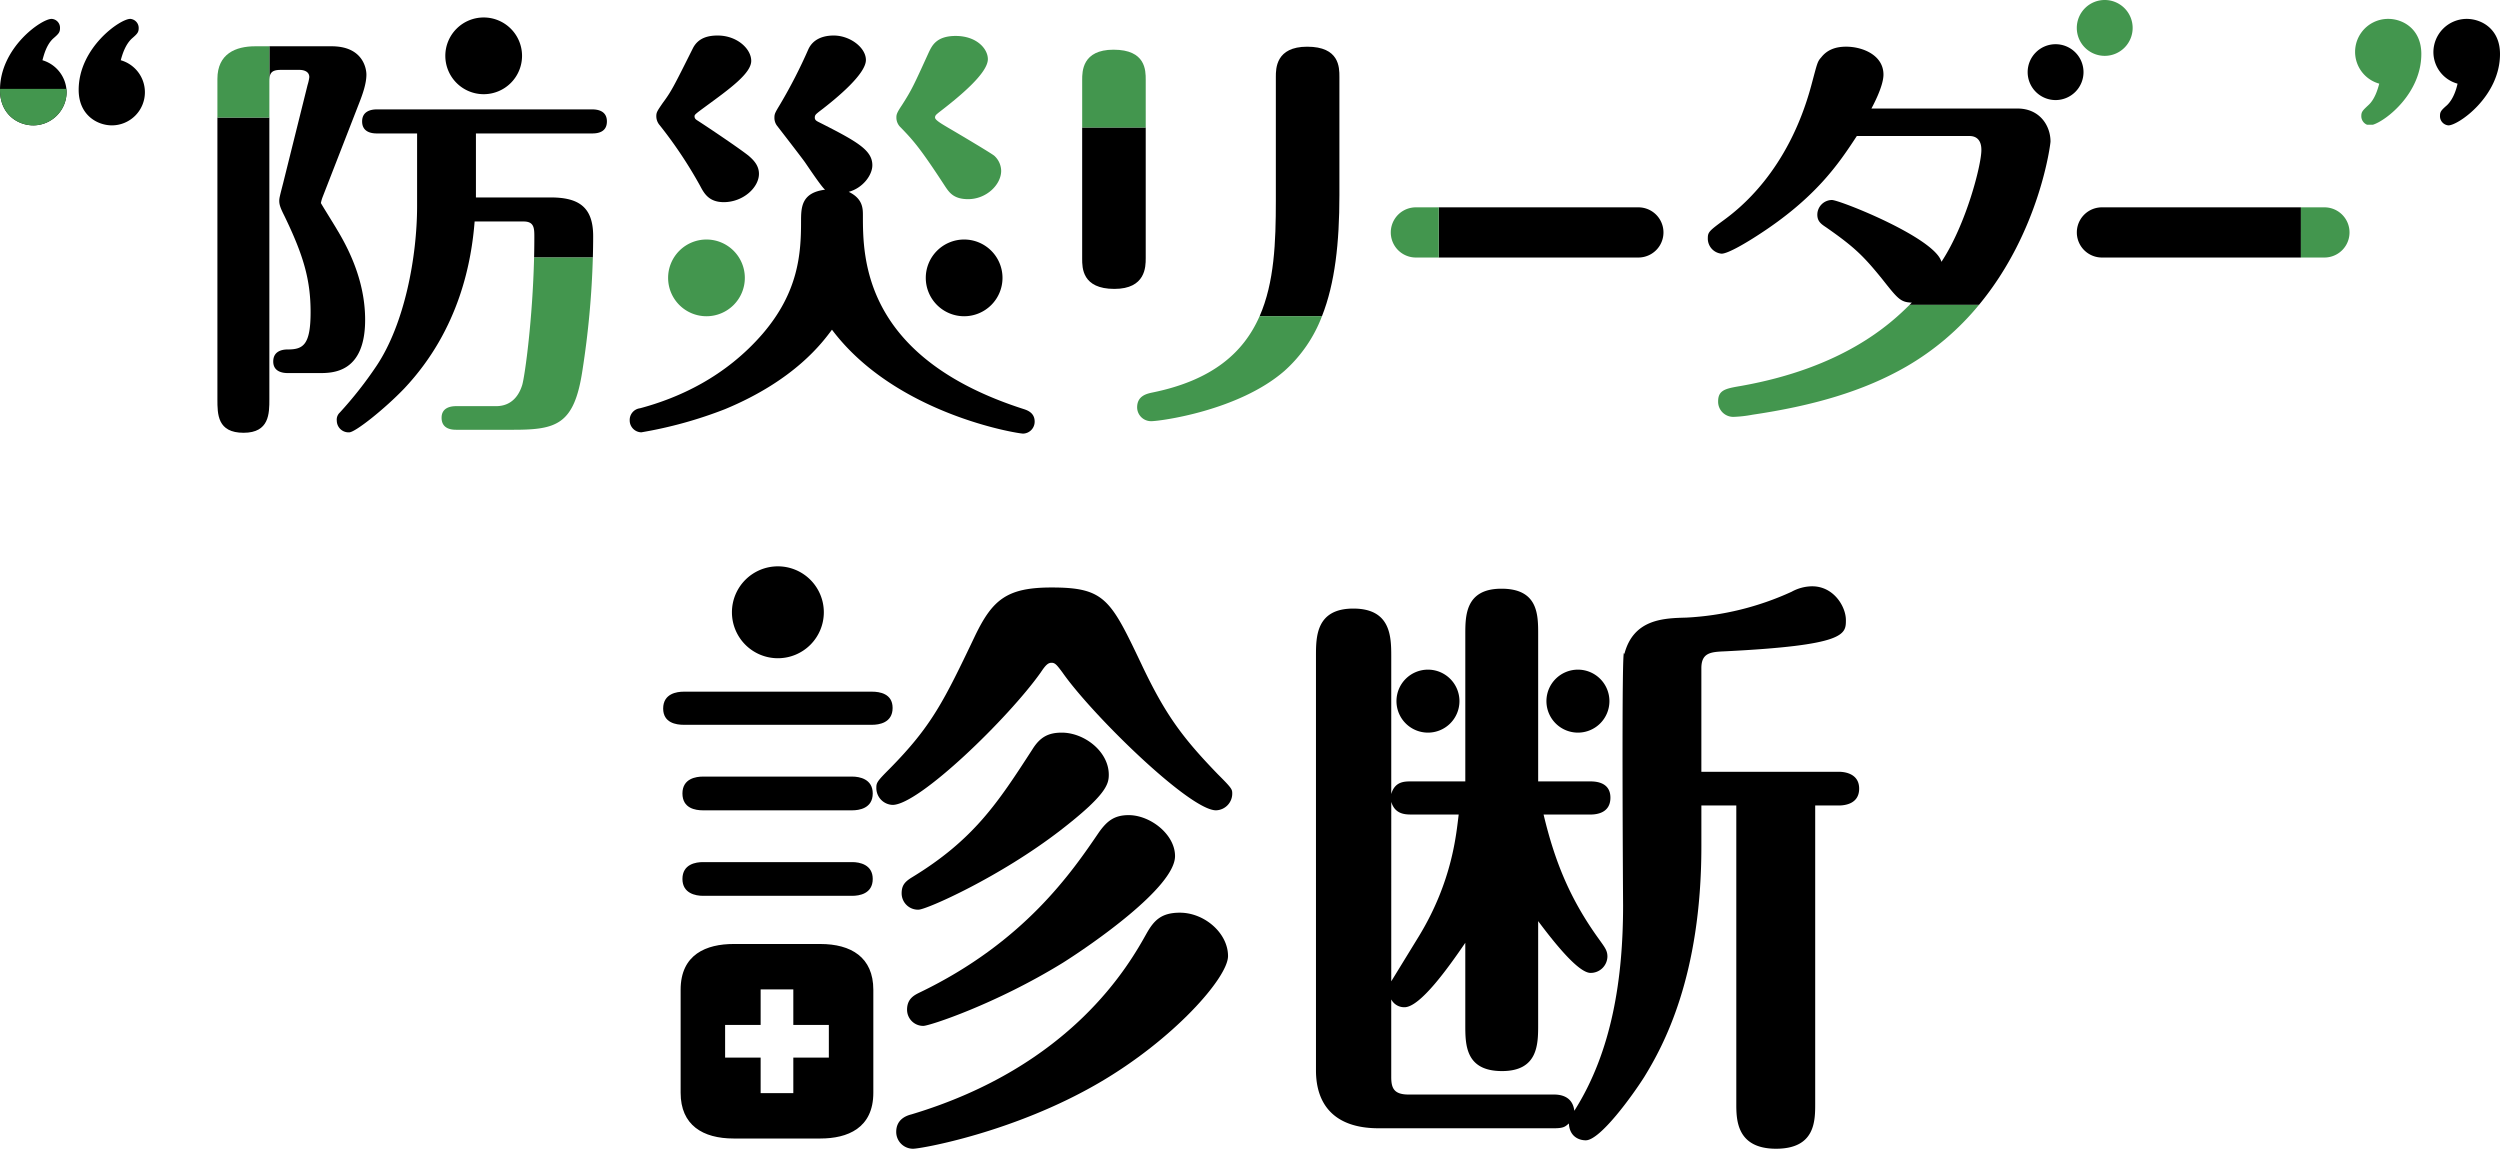 <svg xmlns="http://www.w3.org/2000/svg" width="805.737" height="370.235" viewBox="0 0 805.737 370.235">
  <g id="logo_bousai" transform="translate(-588.576 -353)">
    <path id="パス_82" data-name="パス 82" d="M142.741,19.616H73.261c-1.8,0-4.706.552-4.706,3.875,0,3.458,3.045,3.875,4.706,3.875h13.01v23.39c0,16.331-4.014,38.064-13.148,51.626A125.526,125.526,0,0,1,61.359,117.33a3.085,3.085,0,0,0-.969,2.631A3.789,3.789,0,0,0,64.4,123.7c1.938,0,11.487-7.614,17.715-14.117,18.131-19.238,21.731-41.663,22.7-53.84H120.6c3.458,0,3.458,2.214,3.458,5.121,0,2.177-.027,4.346-.079,6.5h18.938c.063-2.3.1-4.607.1-6.913,0-9.411-4.706-12.456-13.7-12.456H105.234V27.367h37.507c1.8,0,4.706-.417,4.706-3.875s-3.045-3.875-4.706-3.875" transform="translate(636.732 368.642)"/>
    <path id="パス_83" data-name="パス 83" d="M92.213,27.859A12.363,12.363,0,1,0,79.85,15.5,12.363,12.363,0,0,0,92.213,27.859" transform="translate(652.252 355.499)"/>
    <path id="パス_84" data-name="パス 84" d="M79.164,96.463c0-10.52-3.737-20.347-9.135-29.2-.277-.554-5.121-8.3-5.121-8.443a11.271,11.271,0,0,1,.554-1.938l11.9-30.589c.969-2.491,2.214-5.951,2.214-8.86,0-1.936-1.107-9.133-11.211-9.133H48.3V19.646c0-2.768.692-3.739,3.737-3.739h5.951c.692,0,3.185.138,3.185,2.353a14.062,14.062,0,0,1-.555,2.493l-7.889,31.7c-1.107,4.29-1.244,4.844-1.244,5.674,0,1.384.552,2.63,1.659,4.844,6.091,12.595,8.443,20.484,8.443,31s-2.351,12.043-7.335,12.043c-.83,0-4.706,0-4.706,3.875,0,3.322,3.047,3.737,4.706,3.737H64.355c4.289,0,14.809,0,14.809-17.162" transform="translate(627.092 359.616)"/>
    <path id="パス_85" data-name="パス 85" d="M38.983,111.873c0,4.848,0,10.8,8.443,10.8,8.3,0,8.3-6.232,8.3-10.8V21.079H38.983Z" transform="translate(619.662 369.809)"/>
    <path id="パス_88" data-name="パス 88" d="M239.969,126.786c-51.9-16.61-51.9-48.86-51.9-62.423,0-2.214,0-5.4-4.567-7.612,4.567-1.246,7.612-5.4,7.612-8.581,0-4.846-4.844-7.612-17.162-13.842-.83-.413-1.386-.692-1.386-1.522s.415-1.105,1.246-1.8c6.23-4.707,15.226-12.32,15.226-16.748,0-4.012-5.123-7.889-10.38-7.889-3.322,0-6.645,1.107-8.166,4.429a163.342,163.342,0,0,1-9,17.577c-1.661,2.77-1.938,3.183-1.938,4.429a4.214,4.214,0,0,0,.832,2.631c.967,1.244,7.61,9.827,9,11.764,2.076,3.045,5.536,8.166,6.5,8.858-7.752.969-7.752,5.815-7.752,10.382,0,10.242-.83,22.558-12.318,35.986-12.043,13.979-27.127,20.76-39.585,24.08a3.794,3.794,0,0,0-3.32,3.877,3.842,3.842,0,0,0,3.737,3.875,136.526,136.526,0,0,0,26.988-7.474c22.7-9.413,31.558-21.731,34.464-25.606,20.485,27.267,59.93,33.493,61.591,33.493a3.839,3.839,0,0,0,3.735-3.873c0-2.77-2.214-3.6-3.458-4.014" transform="translate(678.615 358.08)"/>
    <path id="パス_89" data-name="パス 89" d="M131.8,54.814c1.246,2.353,2.77,5.259,7.612,5.259,6.23,0,11.351-4.706,11.351-9.135,0-2.906-2.076-4.707-3.322-5.813-2.77-2.214-12.6-8.858-16.472-11.351-.415-.277-.967-.552-.967-1.382,0-.554.413-.832,3.6-3.185,7.751-5.673,14.672-10.655,14.672-14.671,0-3.875-4.567-8.166-10.8-8.166-2.77,0-6.23.554-8.029,4.152-6.228,12.458-6.92,13.842-9.688,17.579-1.8,2.628-2.076,3.045-2.076,4.29a4.39,4.39,0,0,0,1.107,2.9A140.566,140.566,0,0,1,131.8,54.814" transform="translate(682.422 358.08)"/>
    <path id="パス_90" data-name="パス 90" d="M166,55.311a12.363,12.363,0,1,0,12.363-12.363A12.363,12.363,0,0,0,166,55.311" transform="translate(720.951 387.248)"/>
    <path id="パス_93" data-name="パス 93" d="M214.526,65.061V22.854H194.041V65.2c0,2.906,0,9.688,10.382,9.688,10.1,0,10.1-7.2,10.1-9.827" transform="translate(743.311 371.224)"/>
    <path id="パス_94" data-name="パス 94" d="M245.954,95.245c4.224-10.684,5.622-23.751,5.622-38.981v-38.2c0-3.045,0-9.69-10.38-9.69-10.105,0-10.105,7.06-10.105,9.69v40c0,13.227-.467,26.316-5.234,37.182Z" transform="translate(768.682 359.677)"/>
    <path id="パス_97" data-name="パス 97" d="M406.018,28.3H358.959c.279-.554,3.877-7.059,3.877-10.934,0-6.228-6.643-9-12.043-9-3.322,0-6.09.967-8.027,3.46-1.246,1.384-1.246,1.8-3.183,9-7.474,27.821-23.53,40-28.234,43.46s-5.123,3.875-5.123,5.813a4.884,4.884,0,0,0,4.429,4.984c2.216,0,8.721-4.015,11.489-5.815,18.961-12.179,26.3-23.253,32.109-32.111h36.263c3.875,0,3.875,3.6,3.875,4.567,0,4.707-4.844,23.807-12.871,35.986-2.076-7.751-32.8-19.93-35.294-19.93a4.753,4.753,0,0,0-4.706,4.706c0,2.214,1.246,3.045,2.906,4.152,9.135,6.367,12.041,9.273,17.992,16.61,5.123,6.5,5.951,7.474,9.552,7.61-.223.223-.464.464-.714.712h22.369c19.649-23.746,23.05-51.98,23.05-52.613,0-5.121-3.462-10.659-10.659-10.659" transform="translate(832.77 359.678)"/>
    <path id="パス_98" data-name="パス 98" d="M372.576,7.928a9,9,0,1,0,9,9,9,9,0,0,0-9-9" transform="translate(878.504 359.322)"/>
    <path id="パス_101" data-name="パス 101" d="M322.319,37.177H257.978V53.354h64.341a8.088,8.088,0,0,0,0-16.177" transform="translate(794.295 382.646)"/>
    <path id="パス_103" data-name="パス 103" d="M444.615,37.177H380.482a8.088,8.088,0,1,0,0,16.177h64.132Z" transform="translate(885.535 382.646)"/>
    <path id="パス_105" data-name="パス 105" d="M270.7,130.223a10.15,10.15,0,1,1-10.15-10.15,10.151,10.151,0,0,1,10.15,10.15" transform="translate(788.25 448.75)"/>
    <path id="パス_106" data-name="パス 106" d="M297.589,130.223a10.15,10.15,0,1,1-10.15-10.15,10.15,10.15,0,0,1,10.15,10.15" transform="translate(809.695 448.75)"/>
    <path id="パス_107" data-name="パス 107" d="M404.429,164.907H360.176V131.521c0-5.044,3.106-5.24,7.573-5.434,39.008-1.941,39.008-5.434,39.008-10.091,0-4.273-3.882-10.869-10.867-10.869a14,14,0,0,0-6.6,1.747,92.666,92.666,0,0,1-33.962,8.345c-7.181.194-17.081.386-19.993,11.838-.971-7.181-.386,80.933-.386,80.933,0,23.291-3.5,46.97-15.72,66.183-.584-5.047-5.047-5.24-6.6-5.24H265.852c-4.657,0-5.628-1.941-5.628-5.628V238.271a4.712,4.712,0,0,0,4.269,2.522c5.047,0,14.167-12.808,19.6-20.768v26.4c0,6.4,0,14.944,11.838,14.944,11.646,0,11.646-8.732,11.646-14.944V213.039c4.659,6.21,12.81,16.691,16.887,16.691a5.386,5.386,0,0,0,5.434-5.241c0-1.941-.776-2.908-2.718-5.626-9.12-12.616-14.167-24.65-17.856-40.176h15.14c2.135,0,6.4-.581,6.4-5.434,0-4.661-4.077-5.241-6.4-5.241H307.58V120.654c0-6.4,0-14.75-11.838-14.75-11.646,0-11.646,8.732-11.646,14.75v47.357H266.629c-2.135,0-5.24,0-6.4,4.077V127.643c0-6.4-.2-15.334-12.228-15.334s-12.034,9.122-12.034,15.334V261.172c0,10.481,5.434,18.632,20.185,18.632h56.477c3.3,0,3.69-.582,4.853-1.553.194,4.269,3.3,5.435,5.434,5.435,4.661,0,15.14-14.559,18.826-20.379,6.21-10.093,18.438-32.415,18.438-74.335v-13.2h11.257v96.073c0,5.045,0,14.556,12.809,14.556,12.618,0,12.618-8.926,12.618-14.556V175.774h7.569c2.135,0,6.6-.581,6.6-5.434,0-4.657-4.271-5.434-6.6-5.434m-144.2,9.7c1.165,3.882,4.269,4.077,6.4,4.077h15.334c-.778,6.016-1.941,21.35-12.812,39.206l-8.926,14.556Z" transform="translate(776.74 436.832)"/>
    <path id="パス_108" data-name="パス 108" d="M186.26,124.024c2.328,0,6.6.581,6.6,5.24,0,4.853-4.463,5.434-6.6,5.434H125.51c-2.328,0-6.6-.581-6.6-5.24,0-4.853,4.463-5.434,6.6-5.434Z" transform="translate(683.4 451.901)"/>
    <path id="パス_109" data-name="パス 109" d="M177.1,139.249c2.331,0,6.6.776,6.6,5.437,0,4.849-4.463,5.434-6.6,5.434H128.965c-2.328,0-6.6-.584-6.6-5.434s4.463-5.437,6.6-5.437Z" transform="translate(686.156 464.042)"/>
    <path id="パス_110" data-name="パス 110" d="M177.1,154.582c2.331,0,6.6.777,6.6,5.434,0,4.853-4.463,5.434-6.6,5.434H128.965c-2.328,0-6.6-.775-6.6-5.434,0-4.853,4.463-5.434,6.6-5.434Z" transform="translate(686.156 476.269)"/>
    <path id="パス_111" data-name="パス 111" d="M242.728,130.382c7.569,15.916,13,23.289,24.452,35.131,4.467,4.461,4.661,4.851,4.661,6.21a5.387,5.387,0,0,1-5.241,5.435c-8.541,0-40.176-31.054-49.492-44.447-1.747-2.329-2.328-3.106-3.492-3.106s-1.941.776-3.494,3.106c-10.287,14.557-39.206,42.7-47.745,42.7a5.434,5.434,0,0,1-5.239-5.624c0-1.557.386-2.135,4.269-6.018,13.585-13.783,17.467-21.738,27.562-42.9,5.626-11.644,10.287-15.528,24.648-15.528,17.272,0,19.02,3.884,29.113,25.04" transform="translate(713.881 437.003)"/>
    <path id="パス_112" data-name="パス 112" d="M160.7,234.3c0-4.077,3.3-5.24,4.853-5.63,51.82-15.528,70.26-48.326,75.886-58.418,2.33-4.077,4.661-6.6,10.675-6.6,7.957,0,15.526,6.6,15.526,13.973,0,6.987-17.662,26.978-41.727,40.953-27.364,15.914-57.254,21.154-59.779,21.154A5.419,5.419,0,0,1,160.7,234.3" transform="translate(716.723 483.502)"/>
    <path id="パス_113" data-name="パス 113" d="M161.671,183.188c0-2.525.971-3.688,3.106-5.047,20.183-12.228,27.948-24.262,39.011-41.339,2.522-4.077,5.24-5.434,9.51-5.434,7.181,0,15.136,6.014,15.136,13.585,0,3.106-.971,6.6-15.526,17.856-19.6,15.14-43.279,25.619-45.8,25.619a5.265,5.265,0,0,1-5.434-5.24" transform="translate(717.498 457.757)"/>
    <path id="パス_114" data-name="パス 114" d="M166.523,203.416c33.966-16.3,49.3-39.011,58.032-51.82,2.524-3.5,4.853-5.437,9.512-5.437,6.985,0,14.944,6.21,14.944,13.2,0,10.093-27.172,28.725-36.1,34.353-21.736,13.393-43.088,20.379-45.026,20.379a5.216,5.216,0,0,1-5.24-5.24c0-3.5,2.328-4.659,3.879-5.434" transform="translate(718.273 469.552)"/>
    <path id="パス_115" data-name="パス 115" d="M160.859,116.357a14.808,14.808,0,1,1-14.807-14.807,14.807,14.807,0,0,1,14.807,14.807" transform="translate(693.232 433.979)"/>
    <path id="パス_116" data-name="パス 116" d="M167.072,169.266h-27.95c-8.734,0-17.079,3.3-17.079,14.753v33.188c0,10.481,7.181,14.75,17.079,14.75h27.95c8.732,0,17.077-3.3,17.077-14.75V184.019c0-10.483-7.181-14.753-17.077-14.753m2.741,36.612H158.362v11.451H147.831V205.878H136.379V195.345h11.451V183.9h10.531v11.45h11.451Z" transform="translate(685.896 487.978)"/>
    <path id="パス_117" data-name="パス 117" d="M21.463,26.973A10.771,10.771,0,0,1,10.731,37.705C6.012,37.705,0,34.4,0,26.265,0,12.7,13.326,3.387,16.628,3.387A2.855,2.855,0,0,1,19.34,6.335c0,1.415-.471,1.887-2.241,3.421-2.121,2.006-2.948,5.191-3.419,6.958a10.863,10.863,0,0,1,7.783,10.26m25.238,0A10.67,10.67,0,0,1,36.087,37.705c-4.716,0-10.732-3.3-10.732-11.441,0-13.562,13.326-22.878,16.63-22.878A2.931,2.931,0,0,1,44.7,6.335c0,1.415-.473,1.887-2.241,3.421-2.123,2.006-3.066,5.191-3.537,6.958A10.719,10.719,0,0,1,46.7,26.973" transform="translate(588.576 355.701)"/>
    <path id="パス_119" data-name="パス 119" d="M436.331,14A10.746,10.746,0,0,1,447.063,3.387c4.716,0,10.731,3.185,10.731,11.322,0,13.68-13.445,23-16.63,23a2.966,2.966,0,0,1-2.711-3.066c0-1.3.352-1.769,2.24-3.419,2.123-2.006,3.066-5.308,3.421-6.96A10.548,10.548,0,0,1,436.331,14" transform="translate(936.52 355.701)"/>
    <g id="グループ_33" data-name="グループ 33" transform="translate(588.576 353)">
      <path id="パス_86" data-name="パス 86" d="M51.162,8.3c-6.228,0-12.179,2.353-12.179,10.519V31.271H55.73V8.3Z" transform="translate(31.086 6.616)" fill="#43964e"/>
      <path id="パス_87" data-name="パス 87" d="M105.2,87.154c-.554,1.8-2.353,6.92-8.443,6.92H83.882c-1.659,0-4.7.415-4.7,3.737,0,3.6,3.181,3.877,4.7,3.877h18.409c13.979,0,19.653-1.663,22.283-19.1a287.612,287.612,0,0,0,3.358-36.409H108.994c-.471,19.856-2.921,37.854-3.8,40.976" transform="translate(63.139 36.824)" fill="#43964e"/>
      <path id="パス_91" data-name="パス 91" d="M119.8,55.311a12.363,12.363,0,1,0,12.363-12.363A12.363,12.363,0,0,0,119.8,55.311" transform="translate(95.529 34.248)" fill="#43964e"/>
      <path id="パス_92" data-name="パス 92" d="M176.508,55.029c1.246,1.8,2.63,4.015,7.335,4.015,5.951,0,10.659-4.707,10.659-9.136a6.7,6.7,0,0,0-2.214-4.844c-.969-.829-12.181-7.474-14.809-9-2.078-1.246-4.292-2.491-4.292-3.322,0-.692.417-.969,1.247-1.661,6.5-4.982,15.778-12.595,15.778-17.162,0-3.323-3.6-7.476-10.38-7.476-6.228,0-7.612,3.185-8.583,5.121-4.981,10.934-5.536,12.181-8.718,17.164-1.663,2.491-1.8,3.045-1.8,4.014a4.29,4.29,0,0,0,1.384,3.181c4.154,4.292,6.368,6.785,14.394,19.1" transform="translate(128.171 5.142)" fill="#43964e"/>
      <path id="パス_95" data-name="パス 95" d="M209.019,81.251c-2.076.417-5.121,1.109-5.121,4.846a4.481,4.481,0,0,0,4.567,4.429c2.768,0,28.1-3.323,42.9-16.195A44.96,44.96,0,0,0,263.465,56.7h-20.1c-5.06,11.532-14.962,20.557-34.347,24.548" transform="translate(162.595 45.217)" fill="#43964e"/>
      <path id="パス_96" data-name="パス 96" d="M214.526,18.6c0-3.047,0-9.69-10.382-9.69-10.1,0-10.1,7.059-10.1,9.69v15.37h20.485Z" transform="translate(154.734 7.107)" fill="#43964e"/>
      <path id="パス_99" data-name="パス 99" d="M315.409,80.8c-4.842.832-7.335,1.246-7.335,4.982a4.88,4.88,0,0,0,4.983,4.984,40.246,40.246,0,0,0,6.09-.692c19.655-2.906,35.848-7.612,49.552-15.5a85.954,85.954,0,0,0,23.455-19.912H369.783C363.5,60.9,348.421,74.946,315.409,80.8" transform="translate(245.668 43.589)" fill="#43964e"/>
      <path id="パス_100" data-name="パス 100" d="M381.387,18a9,9,0,1,0-9-9,9,9,0,0,0,9,9" transform="translate(296.955)" fill="#43964e"/>
      <path id="パス_102" data-name="パス 102" d="M257.467,37.177a8.088,8.088,0,1,0,0,16.177h7.369V37.177Z" transform="translate(198.863 29.646)" fill="#43964e"/>
      <path id="パス_104" data-name="パス 104" d="M420.152,53.354a8.088,8.088,0,1,0,0-16.177h-7.578V53.354Z" transform="translate(328.999 29.646)" fill="#43964e"/>
      <path id="パス_118" data-name="パス 118" d="M0,16.261C0,24.4,6.014,27.7,10.732,27.7A10.77,10.77,0,0,0,21.463,16.969c0-.351-.054-.692-.088-1.035H.02c0,.111-.02.216-.02.327" transform="translate(0 12.707)" fill="#43964e"/>
      <path id="パス_120" data-name="パス 120" d="M443.635,14.709c0-8.137-6.014-11.322-10.614-11.322a10.632,10.632,0,0,0-2.948,20.875c-.473,1.769-1.415,5.071-3.539,6.958-1.769,1.65-2.24,2.123-2.24,3.421a2.975,2.975,0,0,0,1.864,2.865h1.851c4.384-1.353,15.625-10.22,15.625-22.8" transform="translate(336.746 2.701)" fill="#43964e"/>
    </g>
  </g>
</svg>
